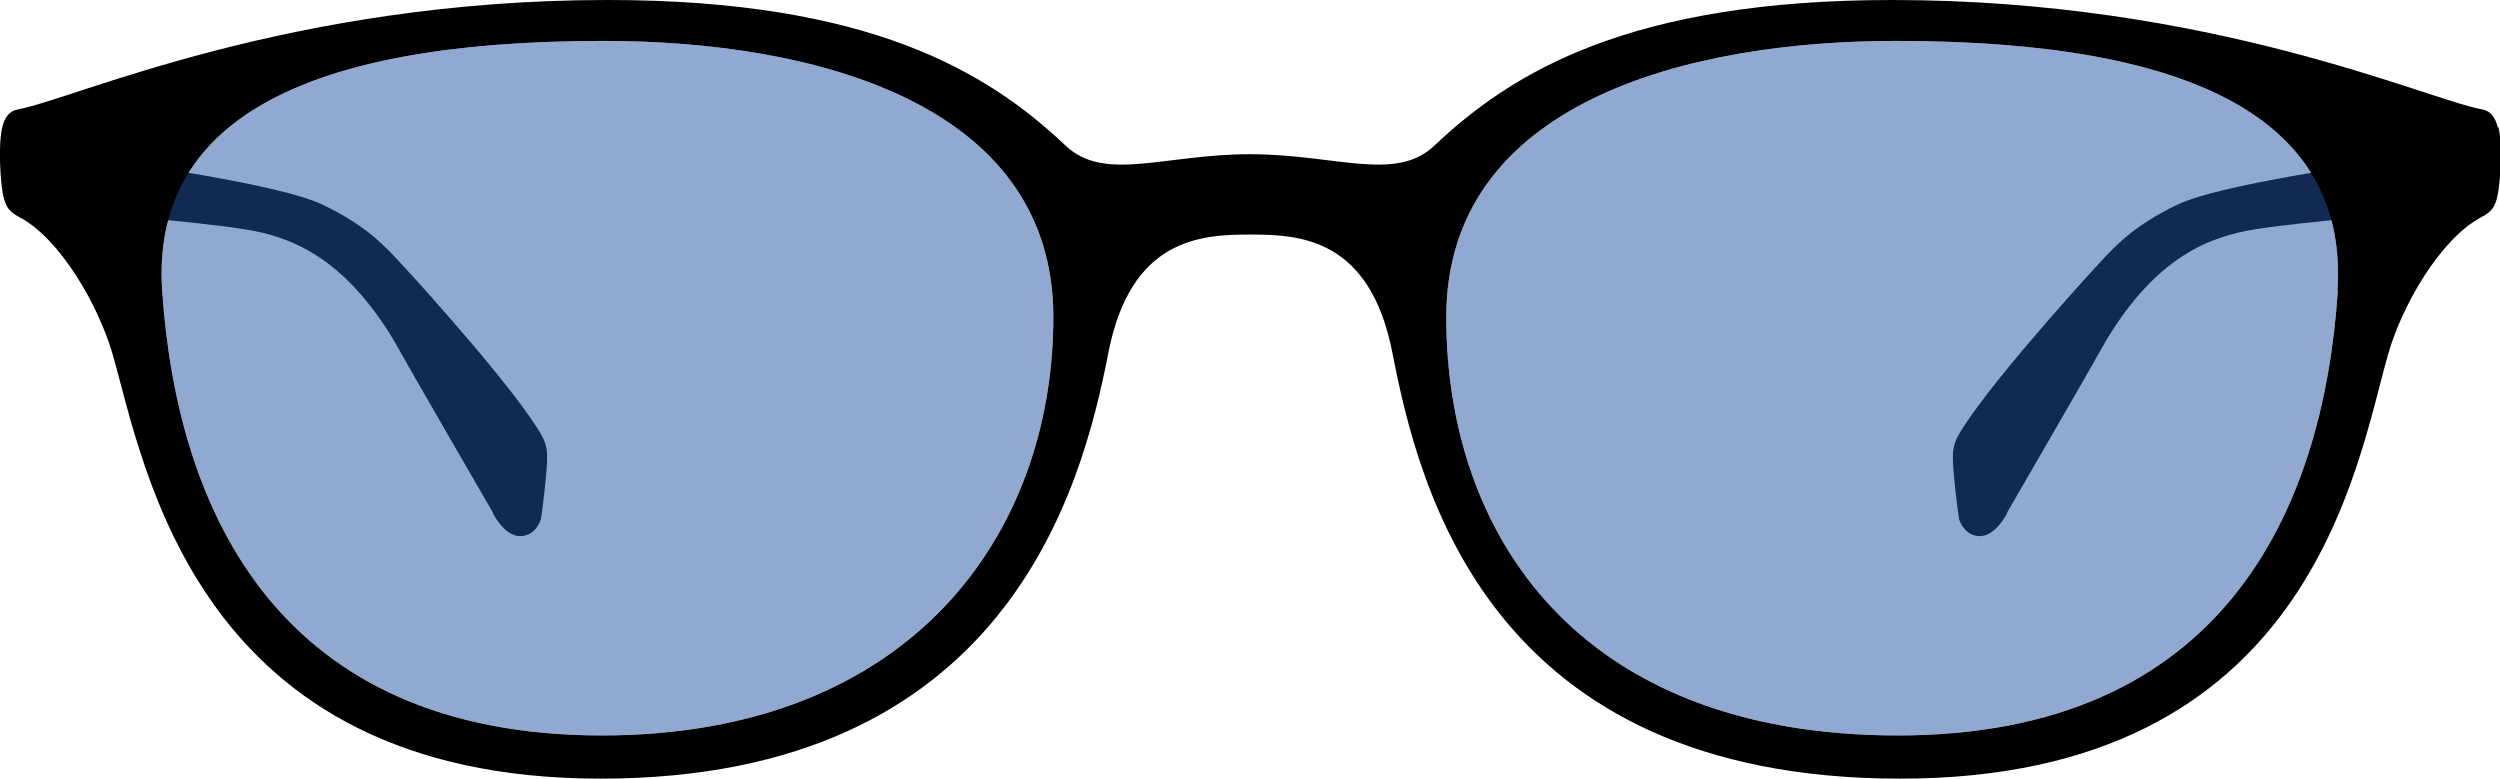 <?xml version="1.0" encoding="UTF-8"?><svg id="b" xmlns="http://www.w3.org/2000/svg" viewBox="0 0 65.98 20.55"><g id="c"><g><g><path d="M13,13.53s.3,.62,.73,.62c.38,0,.53-.37,.55-.47,.02-.12,.17-1.27,.16-1.63,0-.08,0-.3-.14-.55-.64-1.15-3.12-3.9-3.62-4.44s-.96-1.08-2.17-1.66c-1.13-.54-4.87-1.04-6.57-1.34-.37-.06-.7,.22-.7,.59v.32c0,.3,.23,.56,.53,.6,0,0,3.46,.28,4.68,.48,1.22,.19,2.61,.73,3.93,2.91,.49,.88,2.63,4.57,2.63,4.57Z"/><path d="M52.98,13.53s-.3,.62-.73,.62c-.38,0-.53-.37-.55-.47-.02-.12-.17-1.27-.16-1.63,0-.08,0-.3,.14-.55,.64-1.15,3.12-3.9,3.62-4.44s.96-1.08,2.17-1.66c1.13-.54,4.87-1.04,6.57-1.34,.37-.06,.7,.22,.7,.59v.32c0,.3-.23,.56-.53,.6,0,0-3.46,.28-4.68,.48-1.22,.19-2.61,.73-3.93,2.91-.49,.88-2.63,4.57-2.63,4.57Z"/></g><g><path d="M65.92,3.36c-.06-.25-.18-.43-.4-.47-1.49-.27-7.17-2.89-15.58-2.89-6.9,0-10.02,1.89-12.08,3.84-1.03,.98-2.6,.23-4.87,.23s-3.84,.75-4.87-.23c-2.06-1.95-5.18-3.84-12.08-3.84C7.62,0,1.95,2.62,.46,2.89c-.22,.04-.34,.22-.4,.47-.12,.51-.04,1.49,.02,1.78,.07,.33,.17,.45,.43,.59,1.07,.56,2.08,2.31,2.46,3.61,.85,2.96,2.18,11.21,12.88,11.21s12.7-7.64,13.4-11.23c.59-3.03,2.43-3.13,3.75-3.13s3.16,.1,3.75,3.13c.7,3.59,2.56,11.23,13.4,11.23s12.03-8.25,12.88-11.21c.37-1.3,1.39-3.05,2.46-3.61,.26-.14,.36-.25,.43-.59,.06-.29,.14-1.26,.02-1.78ZM15.89,19.41c-8.5,0-11.21-5.85-11.61-11.74C3.99,3.26,7.9,1.08,15.93,1.08c5.5,0,11.87,1.61,11.87,7.29s-3.71,11.04-11.92,11.04ZM61.7,7.67c-.39,5.89-3.1,11.74-11.61,11.74s-11.92-5.37-11.92-11.04,6.38-7.29,11.87-7.29c8.03,0,11.94,2.18,11.65,6.59Z"/><path d="M15.89,19.41c-8.5,0-11.21-5.85-11.61-11.74C3.99,3.26,7.9,1.08,15.93,1.08c5.5,0,11.87,1.61,11.87,7.29s-3.71,11.04-11.92,11.04Z" style="fill:#2554a4; opacity:.5;"/><path d="M61.7,7.67c-.39,5.89-3.1,11.74-11.61,11.74s-11.92-5.37-11.92-11.04,6.38-7.29,11.87-7.29c8.03,0,11.94,2.18,11.65,6.59Z" style="fill:#2554a4; opacity:.5;"/></g></g></g></svg>